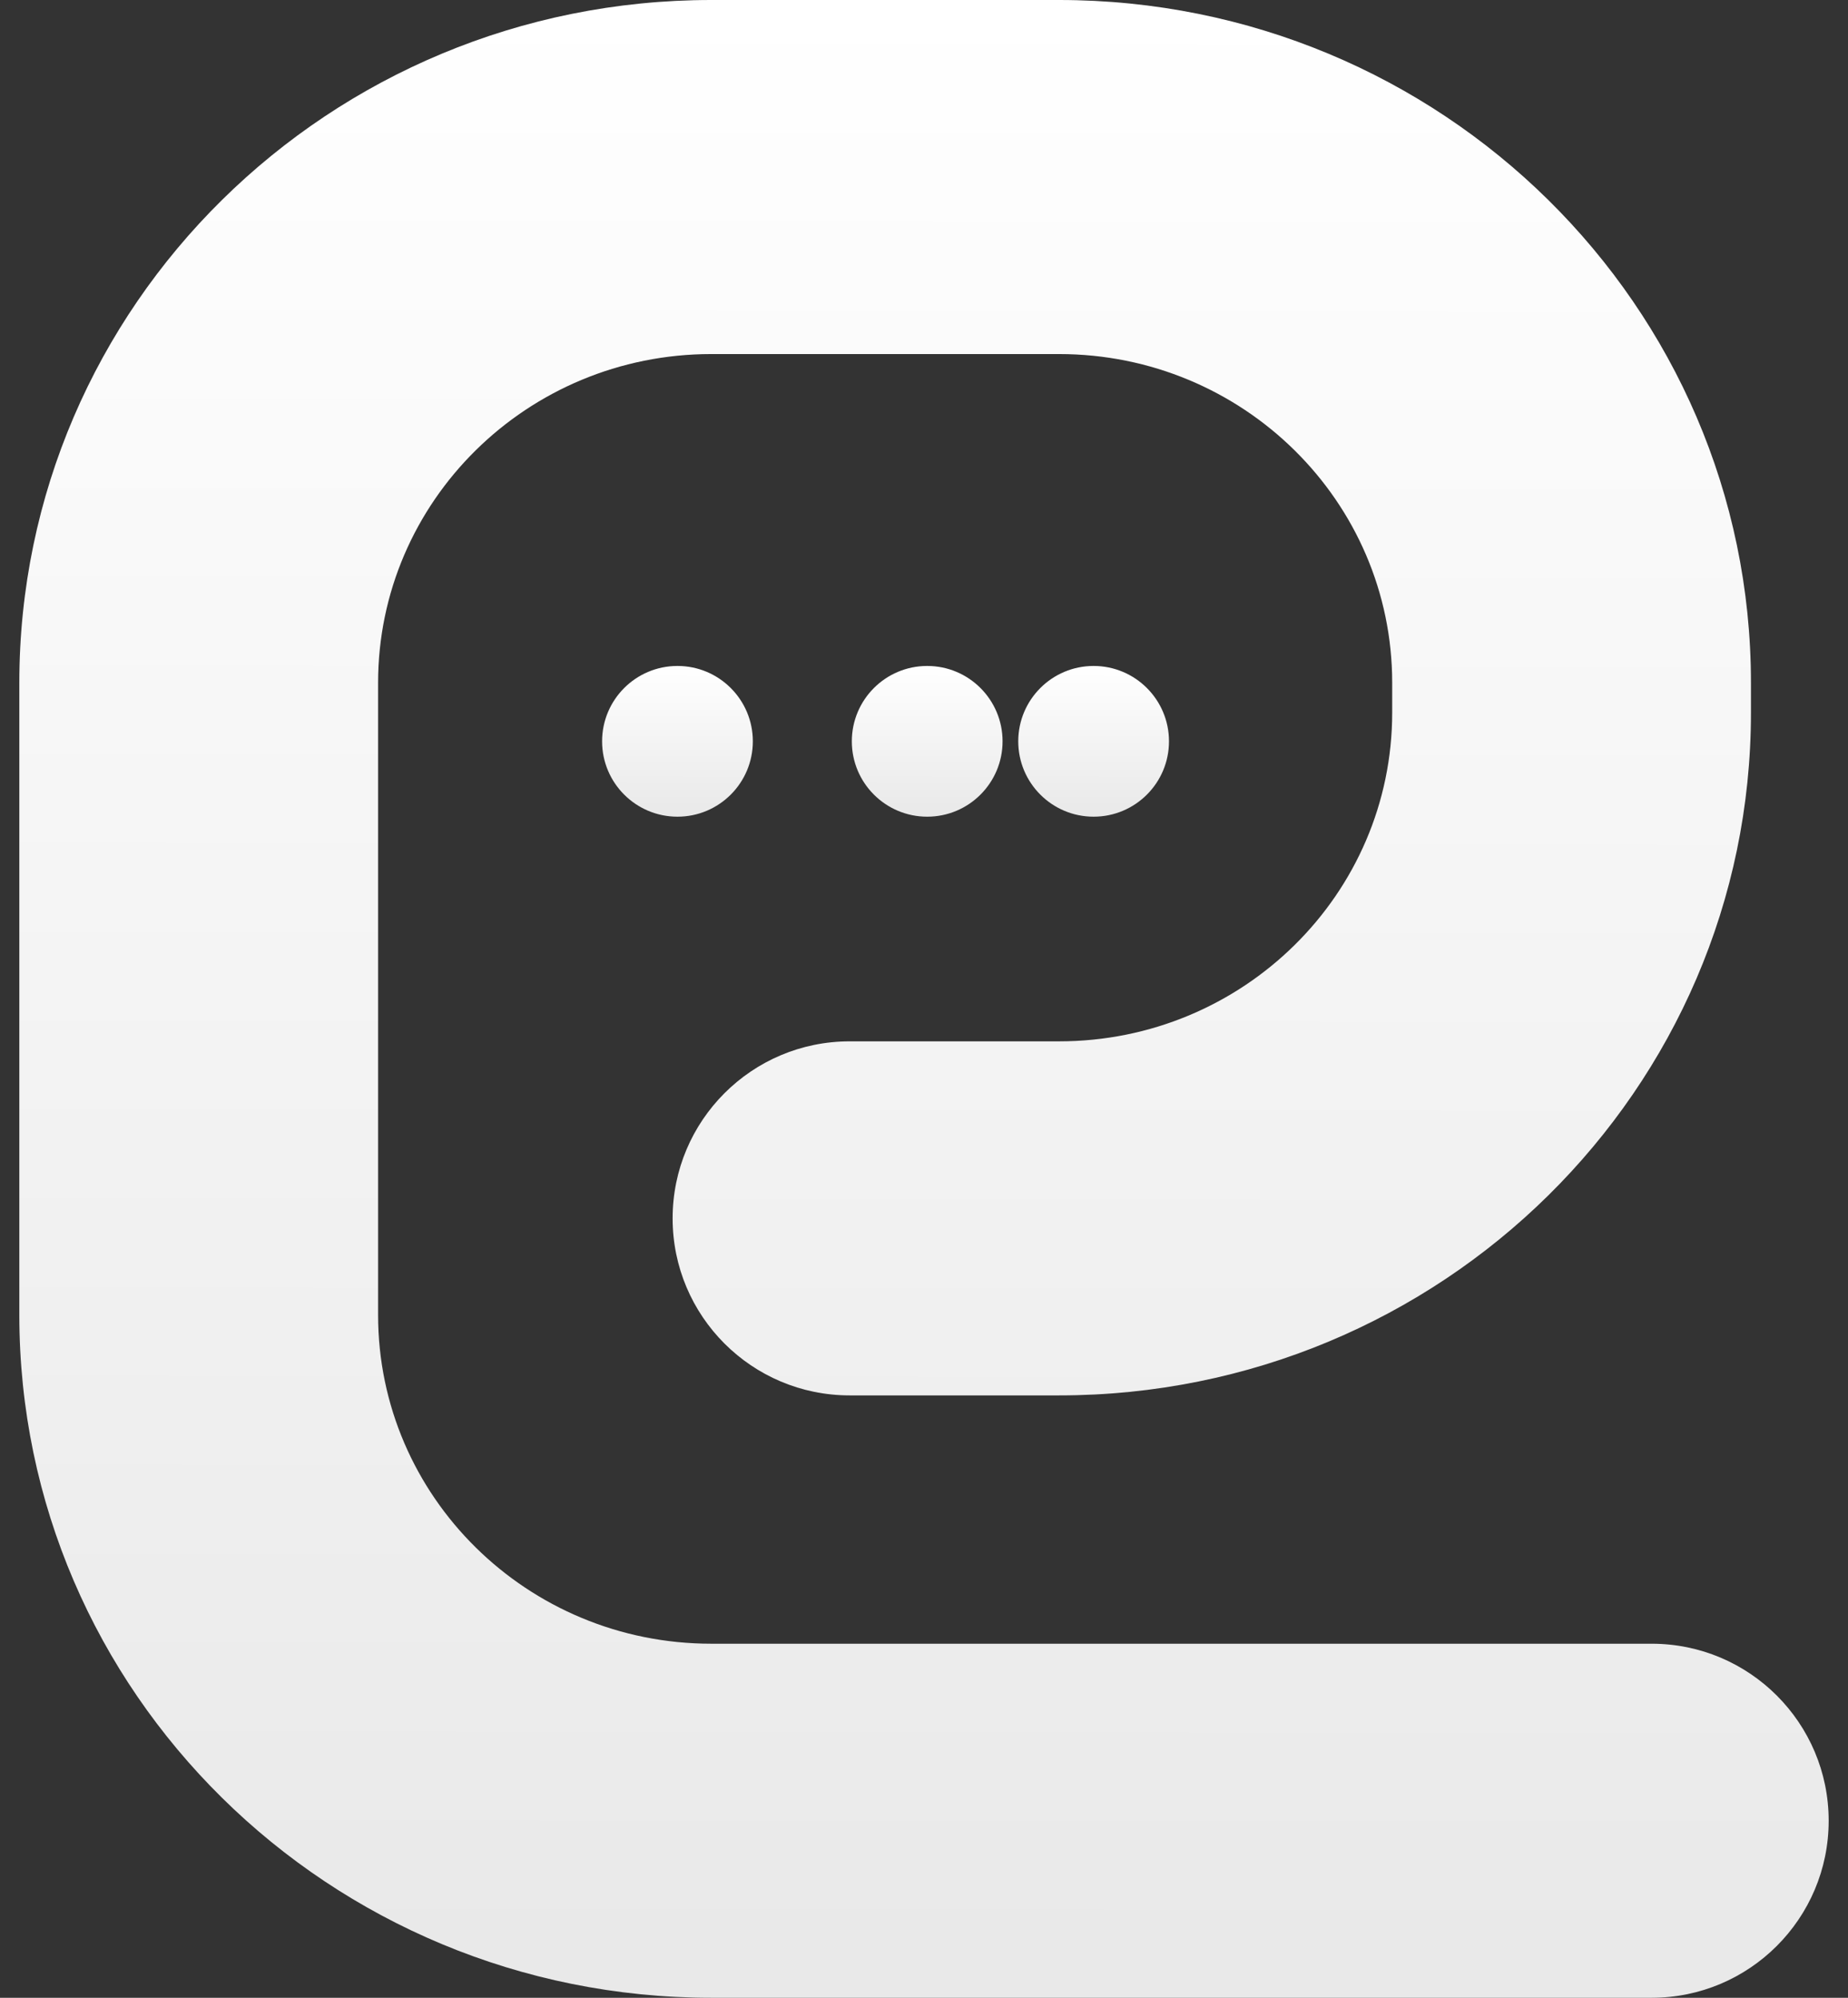 <svg width="37" height="40" viewBox="0 0 37 40" fill="none" xmlns="http://www.w3.org/2000/svg">
<rect x="0" y="0" width="37" height="40" fill="#333333" stroke="none"/>
<path fill-rule="evenodd" clip-rule="evenodd" d="M0.387 13.671C0.387 6.121 6.589 0 14.241 0H21.203C28.855 0 35.057 6.121 35.057 13.671V14.268C35.057 21.818 28.855 27.939 21.203 27.939H17.012C15.054 27.939 13.467 26.352 13.467 24.395C13.467 22.437 15.054 20.85 17.012 20.85H21.203C24.887 20.85 27.874 17.903 27.874 14.268V13.671C27.874 10.036 24.887 7.089 21.203 7.089H14.241C10.557 7.089 7.57 10.036 7.57 13.671V26.329C7.57 29.964 10.557 32.911 14.241 32.911H33.069C35.026 32.911 36.613 34.498 36.613 36.456C36.613 38.413 35.026 40 33.069 40H14.241C6.59 40 0.387 33.879 0.387 26.329V13.671Z" fill="url(#paint0_linear_198_7593)"/>
<circle cx="13.564" cy="14.843" r="1.509" fill="url(#paint1_linear_198_7593)"/>
<circle cx="18.564" cy="14.843" r="1.509" fill="url(#paint2_linear_198_7593)"/>
<circle cx="21.896" cy="14.843" r="1.509" fill="url(#paint3_linear_198_7593)"/>
<defs>
<linearGradient id="paint0_linear_198_7593" x1="18.5" y1="9.54435e-09" x2="18.298" y2="196.947" gradientUnits="userSpaceOnUse">
<stop stop-color="white"/>
<stop offset="0.921" stop-color="#999999"/>
</linearGradient>
<linearGradient id="paint1_linear_198_7593" x1="13.564" y1="13.333" x2="13.55" y2="28.197" gradientUnits="userSpaceOnUse">
<stop stop-color="white"/>
<stop offset="0.921" stop-color="#999999"/>
</linearGradient>
<linearGradient id="paint2_linear_198_7593" x1="18.564" y1="13.333" x2="18.55" y2="28.197" gradientUnits="userSpaceOnUse">
<stop stop-color="white"/>
<stop offset="0.921" stop-color="#999999"/>
</linearGradient>
<linearGradient id="paint3_linear_198_7593" x1="21.896" y1="13.333" x2="21.882" y2="28.197" gradientUnits="userSpaceOnUse">
<stop stop-color="white"/>
<stop offset="0.921" stop-color="#999999"/>
</linearGradient>
</defs>
</svg>

